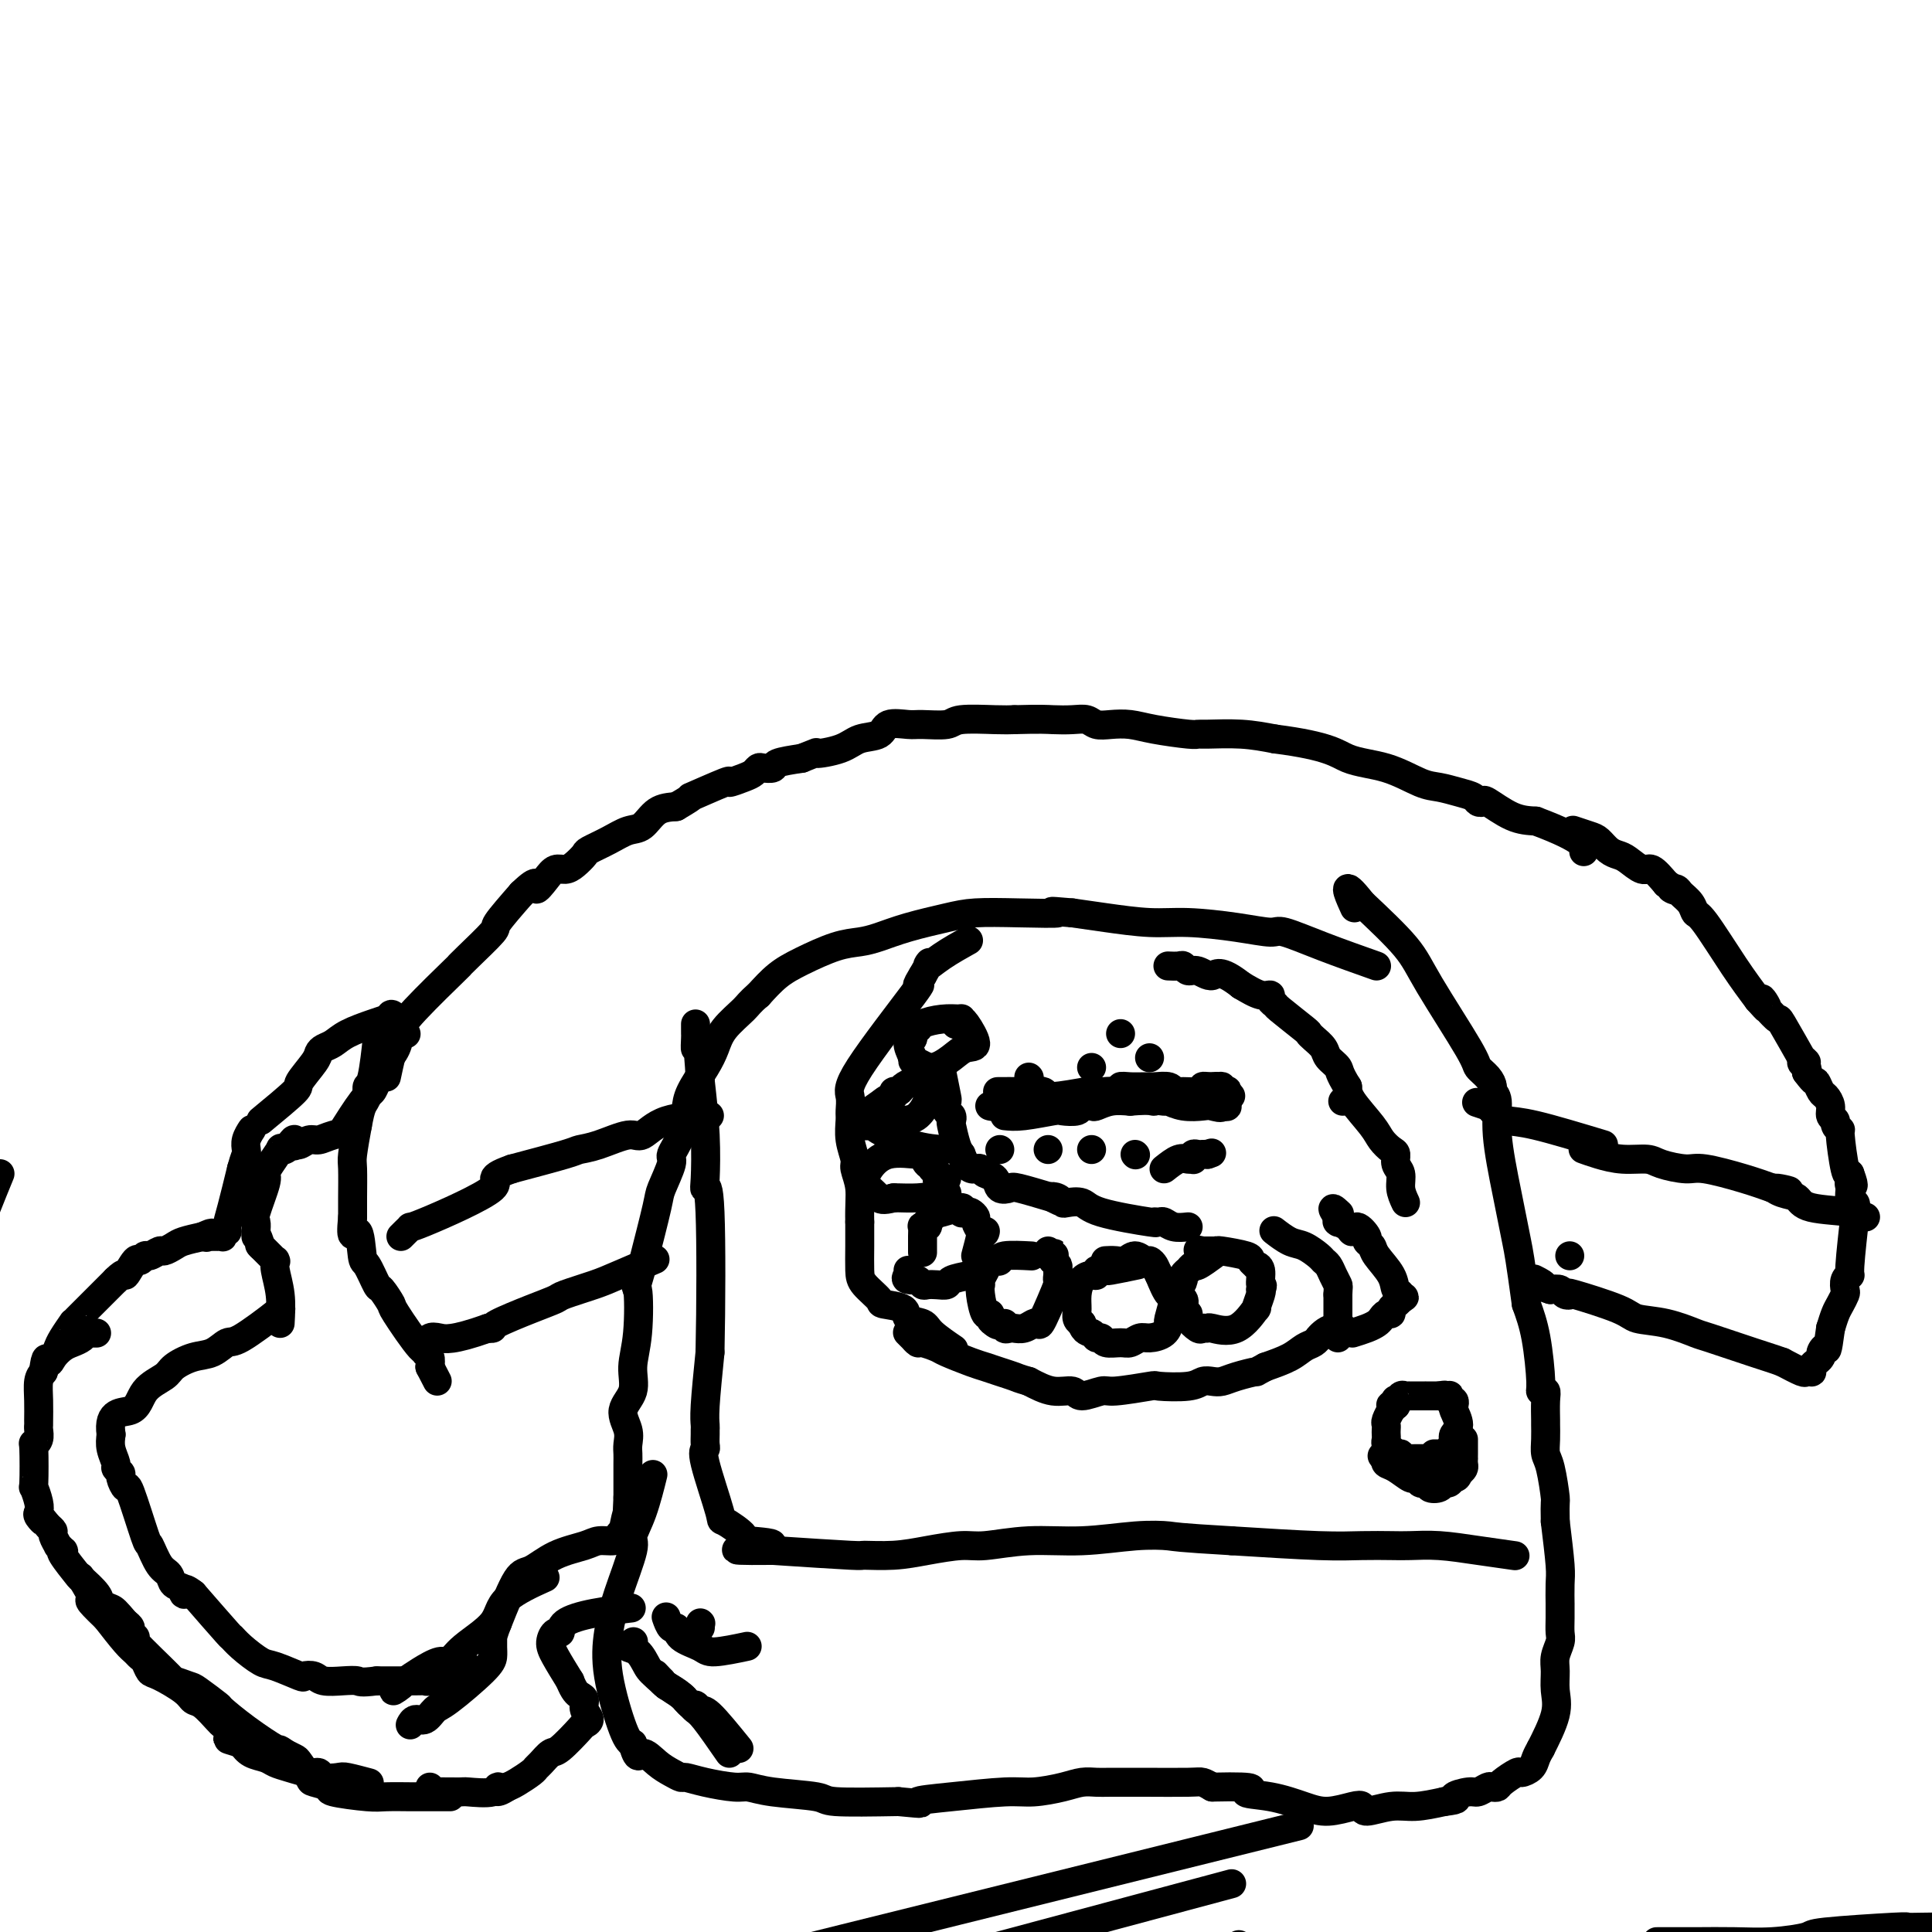 <svg viewBox='0 0 400 400' version='1.1' xmlns='http://www.w3.org/2000/svg' xmlns:xlink='http://www.w3.org/1999/xlink'><g fill='none' stroke='#000000' stroke-width='6' stroke-linecap='round' stroke-linejoin='round'><path d='M135,261c-0.184,0.079 -0.368,0.157 0,0c0.368,-0.157 1.289,-0.551 0,0c-1.289,0.551 -4.788,2.047 -7,3c-2.212,0.953 -3.136,1.362 -5,2c-1.864,0.638 -4.667,1.506 -6,2c-1.333,0.494 -1.197,0.616 -2,1c-0.803,0.384 -2.545,1.031 -5,2c-2.455,0.969 -5.622,2.261 -7,3c-1.378,0.739 -0.965,0.925 -1,1c-0.035,0.075 -0.517,0.037 -1,0'/><path d='M101,275c-7.415,2.635 -8.954,2.223 -10,2c-1.046,-0.223 -1.601,-0.256 -2,0c-0.399,0.256 -0.643,0.801 -1,1c-0.357,0.199 -0.827,0.054 -1,0c-0.173,-0.054 -0.049,-0.015 0,0c0.049,0.015 0.025,0.008 0,0'/><path d='M80,223c0.628,-2.938 1.257,-5.876 2,-8c0.743,-2.124 1.601,-3.435 4,-6c2.399,-2.565 6.338,-6.385 8,-8c1.662,-1.615 1.048,-1.024 1,-1c-0.048,0.024 0.472,-0.519 2,-2c1.528,-1.481 4.065,-3.899 5,-5c0.935,-1.101 0.267,-0.886 1,-2c0.733,-1.114 2.866,-3.557 5,-6'/><path d='M108,185c3.987,-3.851 2.955,-1.479 3,-1c0.045,0.479 1.168,-0.936 2,-2c0.832,-1.064 1.372,-1.776 2,-2c0.628,-0.224 1.343,0.039 2,0c0.657,-0.039 1.257,-0.382 2,-1c0.743,-0.618 1.630,-1.511 2,-2c0.370,-0.489 0.223,-0.572 1,-1c0.777,-0.428 2.479,-1.200 4,-2c1.521,-0.800 2.861,-1.627 4,-2c1.139,-0.373 2.076,-0.293 3,-1c0.924,-0.707 1.835,-2.202 3,-3c1.165,-0.798 2.582,-0.899 4,-1'/><path d='M140,167c5.210,-3.052 2.236,-1.682 3,-2c0.764,-0.318 5.266,-2.324 7,-3c1.734,-0.676 0.701,-0.024 1,0c0.299,0.024 1.930,-0.581 3,-1c1.070,-0.419 1.579,-0.651 2,-1c0.421,-0.349 0.754,-0.814 1,-1c0.246,-0.186 0.406,-0.091 1,0c0.594,0.091 1.621,0.178 2,0c0.379,-0.178 0.108,-0.622 1,-1c0.892,-0.378 2.946,-0.689 5,-1'/><path d='M166,157c4.447,-1.743 2.565,-1.102 3,-1c0.435,0.102 3.188,-0.337 5,-1c1.812,-0.663 2.685,-1.551 4,-2c1.315,-0.449 3.074,-0.459 4,-1c0.926,-0.541 1.020,-1.613 2,-2c0.980,-0.387 2.846,-0.090 4,0c1.154,0.090 1.597,-0.028 3,0c1.403,0.028 3.768,0.204 5,0c1.232,-0.204 1.332,-0.786 3,-1c1.668,-0.214 4.905,-0.061 7,0c2.095,0.061 3.047,0.031 4,0'/><path d='M210,149c5.634,-0.159 6.719,-0.056 8,0c1.281,0.056 2.758,0.067 4,0c1.242,-0.067 2.250,-0.211 3,0c0.750,0.211 1.241,0.778 2,1c0.759,0.222 1.786,0.098 3,0c1.214,-0.098 2.614,-0.170 4,0c1.386,0.170 2.756,0.581 5,1c2.244,0.419 5.361,0.847 7,1c1.639,0.153 1.800,0.031 2,0c0.200,-0.031 0.438,0.030 2,0c1.562,-0.030 4.446,-0.151 7,0c2.554,0.151 4.777,0.576 7,1'/><path d='M264,153c11.366,1.449 12.781,3.071 15,4c2.219,0.929 5.242,1.166 8,2c2.758,0.834 5.249,2.266 7,3c1.751,0.734 2.760,0.772 4,1c1.240,0.228 2.710,0.647 4,1c1.290,0.353 2.399,0.641 3,1c0.601,0.359 0.694,0.790 1,1c0.306,0.210 0.824,0.201 1,0c0.176,-0.201 0.009,-0.593 1,0c0.991,0.593 3.140,2.169 5,3c1.860,0.831 3.430,0.915 5,1'/><path d='M318,170c10.622,3.978 10.178,5.422 10,6c-0.178,0.578 -0.089,0.289 0,0'/><path d='M332,237c-5.301,-1.599 -10.601,-3.198 -14,-4c-3.399,-0.802 -4.896,-0.807 -6,-1c-1.104,-0.193 -1.815,-0.574 -2,-1c-0.185,-0.426 0.157,-0.898 0,-1c-0.157,-0.102 -0.811,0.165 -1,0c-0.189,-0.165 0.089,-0.761 0,-1c-0.089,-0.239 -0.544,-0.119 -1,0'/><path d='M308,229c-4.000,-1.333 -2.000,-0.667 0,0'/><path d='M146,231c0.768,-0.018 1.536,-0.037 0,0c-1.536,0.037 -5.375,0.129 -8,1c-2.625,0.871 -4.037,2.522 -5,3c-0.963,0.478 -1.476,-0.217 -3,0c-1.524,0.217 -4.058,1.347 -6,2c-1.942,0.653 -3.292,0.830 -4,1c-0.708,0.170 -0.774,0.334 -3,1c-2.226,0.666 -6.613,1.833 -11,3'/><path d='M106,242c-6.290,2.196 -2.015,2.186 -4,4c-1.985,1.814 -10.231,5.453 -14,7c-3.769,1.547 -3.062,1.002 -3,1c0.062,-0.002 -0.522,0.538 -1,1c-0.478,0.462 -0.851,0.846 -1,1c-0.149,0.154 -0.075,0.077 0,0'/><path d='M325,260c0.000,0.000 0.000,0.000 0,0c0.000,0.000 0.000,0.000 0,0'/><path d='M285,200c-3.796,-1.345 -7.591,-2.690 -11,-4c-3.409,-1.310 -6.431,-2.585 -8,-3c-1.569,-0.415 -1.685,0.029 -3,0c-1.315,-0.029 -3.830,-0.533 -7,-1c-3.170,-0.467 -6.994,-0.898 -10,-1c-3.006,-0.102 -5.194,0.127 -8,0c-2.806,-0.127 -6.230,-0.608 -9,-1c-2.770,-0.392 -4.885,-0.696 -7,-1'/><path d='M222,189c-7.129,-0.621 -2.951,-0.175 -3,0c-0.049,0.175 -4.326,0.078 -8,0c-3.674,-0.078 -6.743,-0.137 -9,0c-2.257,0.137 -3.700,0.469 -6,1c-2.300,0.531 -5.458,1.262 -8,2c-2.542,0.738 -4.469,1.484 -6,2c-1.531,0.516 -2.667,0.801 -4,1c-1.333,0.199 -2.862,0.311 -5,1c-2.138,0.689 -4.883,1.955 -7,3c-2.117,1.045 -3.605,1.870 -5,3c-1.395,1.130 -2.698,2.565 -4,4'/><path d='M157,206c-1.856,1.572 -1.996,2.003 -3,3c-1.004,0.997 -2.871,2.562 -4,4c-1.129,1.438 -1.520,2.750 -2,4c-0.480,1.250 -1.051,2.436 -2,4c-0.949,1.564 -2.277,3.504 -3,5c-0.723,1.496 -0.842,2.548 -1,4c-0.158,1.452 -0.355,3.306 -1,5c-0.645,1.694 -1.736,3.230 -2,4c-0.264,0.770 0.300,0.773 0,2c-0.300,1.227 -1.466,3.676 -2,5c-0.534,1.324 -0.438,1.521 -1,4c-0.562,2.479 -1.781,7.239 -3,12'/><path d='M133,262c-1.792,6.251 -1.273,3.879 -1,5c0.273,1.121 0.301,5.735 0,9c-0.301,3.265 -0.932,5.182 -1,7c-0.068,1.818 0.427,3.537 0,5c-0.427,1.463 -1.775,2.671 -2,4c-0.225,1.329 0.672,2.781 1,4c0.328,1.219 0.088,2.205 0,3c-0.088,0.795 -0.024,1.399 0,2c0.024,0.601 0.006,1.200 0,2c-0.006,0.800 -0.002,1.800 0,3c0.002,1.200 0.001,2.600 0,4'/><path d='M130,310c-0.399,7.859 0.102,3.507 0,3c-0.102,-0.507 -0.807,2.830 -1,4c-0.193,1.170 0.128,0.172 0,0c-0.128,-0.172 -0.704,0.480 -1,1c-0.296,0.520 -0.313,0.907 -1,1c-0.687,0.093 -2.045,-0.108 -3,0c-0.955,0.108 -1.507,0.523 -3,1c-1.493,0.477 -3.926,1.014 -6,2c-2.074,0.986 -3.789,2.419 -5,3c-1.211,0.581 -1.917,0.309 -3,2c-1.083,1.691 -2.541,5.346 -4,9'/><path d='M103,336c-0.846,2.097 -0.960,2.841 -1,3c-0.040,0.159 -0.006,-0.266 0,0c0.006,0.266 -0.015,1.222 0,2c0.015,0.778 0.065,1.379 0,2c-0.065,0.621 -0.244,1.262 -2,3c-1.756,1.738 -5.087,4.575 -7,6c-1.913,1.425 -2.408,1.440 -3,2c-0.592,0.560 -1.282,1.666 -2,2c-0.718,0.334 -1.462,-0.102 -2,0c-0.538,0.102 -0.868,0.744 -1,1c-0.132,0.256 -0.066,0.128 0,0'/><path d='M130,333c0.617,-0.070 1.235,-0.139 0,0c-1.235,0.139 -4.321,0.488 -7,1c-2.679,0.512 -4.951,1.188 -6,2c-1.049,0.812 -0.875,1.759 -1,2c-0.125,0.241 -0.549,-0.224 -1,0c-0.451,0.224 -0.929,1.137 -1,2c-0.071,0.863 0.265,1.675 1,3c0.735,1.325 1.867,3.162 3,5'/><path d='M118,348c0.851,2.191 1.478,2.668 2,3c0.522,0.332 0.938,0.520 1,1c0.062,0.480 -0.232,1.254 0,2c0.232,0.746 0.988,1.466 1,2c0.012,0.534 -0.721,0.882 -1,1c-0.279,0.118 -0.102,0.007 -1,1c-0.898,0.993 -2.869,3.091 -4,4c-1.131,0.909 -1.423,0.628 -2,1c-0.577,0.372 -1.439,1.395 -2,2c-0.561,0.605 -0.820,0.791 -1,1c-0.180,0.209 -0.279,0.441 -1,1c-0.721,0.559 -2.063,1.445 -3,2c-0.937,0.555 -1.468,0.777 -2,1'/><path d='M105,370c-2.946,1.950 -2.310,0.326 -2,0c0.310,-0.326 0.293,0.646 -1,1c-1.293,0.354 -3.863,0.091 -5,0c-1.137,-0.091 -0.841,-0.011 -2,0c-1.159,0.011 -3.775,-0.049 -5,0c-1.225,0.049 -1.061,0.205 -1,0c0.061,-0.205 0.017,-0.773 0,-1c-0.017,-0.227 -0.009,-0.114 0,0'/><path d='M112,327c0.745,-0.335 1.489,-0.670 0,0c-1.489,0.670 -5.212,2.346 -7,4c-1.788,1.654 -1.640,3.286 -3,5c-1.360,1.714 -4.226,3.509 -6,5c-1.774,1.491 -2.455,2.678 -3,3c-0.545,0.322 -0.954,-0.221 -2,0c-1.046,0.221 -2.727,1.206 -4,2c-1.273,0.794 -2.136,1.397 -3,2'/><path d='M84,348c-4.514,3.475 -1.798,1.663 -1,1c0.798,-0.663 -0.322,-0.178 -1,0c-0.678,0.178 -0.913,0.048 -1,0c-0.087,-0.048 -0.025,-0.014 0,0c0.025,0.014 0.012,0.007 0,0'/><path d='M135,306c0.160,-0.649 0.321,-1.299 0,0c-0.321,1.299 -1.122,4.546 -2,7c-0.878,2.454 -1.831,4.113 -2,5c-0.169,0.887 0.448,1.001 0,3c-0.448,1.999 -1.960,5.884 -3,9c-1.040,3.116 -1.609,5.464 -2,8c-0.391,2.536 -0.605,5.260 0,9c0.605,3.740 2.030,8.497 3,11c0.970,2.503 1.485,2.751 2,3'/><path d='M131,361c1.085,3.918 1.297,2.212 2,2c0.703,-0.212 1.897,1.070 3,2c1.103,0.930 2.116,1.507 3,2c0.884,0.493 1.639,0.902 2,1c0.361,0.098 0.327,-0.114 1,0c0.673,0.114 2.051,0.555 4,1c1.949,0.445 4.467,0.893 6,1c1.533,0.107 2.079,-0.129 3,0c0.921,0.129 2.216,0.622 5,1c2.784,0.378 7.057,0.640 9,1c1.943,0.360 1.555,0.817 4,1c2.445,0.183 7.722,0.091 13,0'/><path d='M186,373c6.828,0.662 3.898,0.318 4,0c0.102,-0.318 3.237,-0.611 7,-1c3.763,-0.389 8.152,-0.875 11,-1c2.848,-0.125 4.153,0.110 6,0c1.847,-0.110 4.236,-0.565 6,-1c1.764,-0.435 2.903,-0.848 4,-1c1.097,-0.152 2.153,-0.041 3,0c0.847,0.041 1.487,0.014 3,0c1.513,-0.014 3.900,-0.014 7,0c3.100,0.014 6.911,0.042 9,0c2.089,-0.042 2.454,-0.155 3,0c0.546,0.155 1.273,0.577 2,1'/><path d='M251,370c11.435,-0.271 7.522,0.551 7,1c-0.522,0.449 2.347,0.525 5,1c2.653,0.475 5.089,1.347 7,2c1.911,0.653 3.298,1.085 5,1c1.702,-0.085 3.720,-0.687 5,-1c1.280,-0.313 1.821,-0.335 2,0c0.179,0.335 -0.004,1.028 1,1c1.004,-0.028 3.193,-0.777 5,-1c1.807,-0.223 3.230,0.079 5,0c1.770,-0.079 3.885,-0.540 6,-1'/><path d='M299,373c4.008,-0.471 2.029,-0.648 2,-1c-0.029,-0.352 1.891,-0.878 3,-1c1.109,-0.122 1.408,0.162 2,0c0.592,-0.162 1.476,-0.769 2,-1c0.524,-0.231 0.689,-0.086 1,0c0.311,0.086 0.770,0.112 1,0c0.230,-0.112 0.233,-0.362 1,-1c0.767,-0.638 2.300,-1.666 3,-2c0.700,-0.334 0.569,0.024 1,0c0.431,-0.024 1.424,-0.429 2,-1c0.576,-0.571 0.736,-1.306 1,-2c0.264,-0.694 0.632,-1.347 1,-2'/><path d='M319,362c0.990,-1.956 2.465,-4.846 3,-7c0.535,-2.154 0.129,-3.574 0,-5c-0.129,-1.426 0.018,-2.859 0,-4c-0.018,-1.141 -0.201,-1.988 0,-3c0.201,-1.012 0.786,-2.187 1,-3c0.214,-0.813 0.057,-1.264 0,-2c-0.057,-0.736 -0.015,-1.757 0,-3c0.015,-1.243 0.001,-2.709 0,-3c-0.001,-0.291 0.010,0.592 0,0c-0.010,-0.592 -0.041,-2.659 0,-4c0.041,-1.341 0.155,-1.954 0,-4c-0.155,-2.046 -0.577,-5.523 -1,-9'/><path d='M322,315c-0.110,-4.675 0.114,-3.863 0,-5c-0.114,-1.137 -0.566,-4.224 -1,-6c-0.434,-1.776 -0.849,-2.240 -1,-3c-0.151,-0.760 -0.040,-1.815 0,-3c0.040,-1.185 0.007,-2.500 0,-3c-0.007,-0.500 0.013,-0.187 0,-1c-0.013,-0.813 -0.058,-2.754 0,-4c0.058,-1.246 0.220,-1.798 0,-2c-0.220,-0.202 -0.822,-0.054 -1,0c-0.178,0.054 0.067,0.015 0,-2c-0.067,-2.015 -0.448,-6.004 -1,-9c-0.552,-2.996 -1.276,-4.998 -2,-7'/><path d='M316,270c-1.294,-9.466 -1.527,-10.631 -2,-13c-0.473,-2.369 -1.184,-5.944 -2,-10c-0.816,-4.056 -1.737,-8.595 -2,-12c-0.263,-3.405 0.132,-5.675 0,-7c-0.132,-1.325 -0.792,-1.703 -1,-2c-0.208,-0.297 0.037,-0.511 0,-1c-0.037,-0.489 -0.354,-1.253 -1,-2c-0.646,-0.747 -1.621,-1.476 -2,-2c-0.379,-0.524 -0.164,-0.841 -2,-4c-1.836,-3.159 -5.725,-9.158 -8,-13c-2.275,-3.842 -2.936,-5.526 -5,-8c-2.064,-2.474 -5.532,-5.737 -9,-9'/><path d='M282,187c-4.644,-5.911 -2.756,-1.689 -2,0c0.756,1.689 0.378,0.844 0,0'/><path d='M313,322c0.593,0.083 1.185,0.166 0,0c-1.185,-0.166 -4.149,-0.581 -7,-1c-2.851,-0.419 -5.589,-0.844 -8,-1c-2.411,-0.156 -4.494,-0.045 -6,0c-1.506,0.045 -2.435,0.022 -4,0c-1.565,-0.022 -3.768,-0.044 -6,0c-2.232,0.044 -4.495,0.156 -9,0c-4.505,-0.156 -11.253,-0.578 -18,-1'/><path d='M255,319c-11.633,-0.673 -11.714,-0.856 -13,-1c-1.286,-0.144 -3.776,-0.250 -7,0c-3.224,0.250 -7.182,0.854 -11,1c-3.818,0.146 -7.495,-0.167 -11,0c-3.505,0.167 -6.839,0.815 -9,1c-2.161,0.185 -3.149,-0.093 -5,0c-1.851,0.093 -4.565,0.558 -7,1c-2.435,0.442 -4.591,0.861 -7,1c-2.409,0.139 -5.072,-0.001 -6,0c-0.928,0.001 -0.122,0.143 -3,0c-2.878,-0.143 -9.439,-0.572 -16,-1'/><path d='M160,321c-14.679,0.141 -3.878,-0.507 -1,-1c2.878,-0.493 -2.168,-0.832 -4,-1c-1.832,-0.168 -0.449,-0.164 -1,-1c-0.551,-0.836 -3.038,-2.513 -4,-3c-0.962,-0.487 -0.401,0.217 -1,-2c-0.599,-2.217 -2.357,-7.354 -3,-10c-0.643,-2.646 -0.172,-2.802 0,-3c0.172,-0.198 0.045,-0.438 0,-1c-0.045,-0.562 -0.009,-1.446 0,-2c0.009,-0.554 -0.008,-0.777 0,-1c0.008,-0.223 0.041,-0.445 0,-1c-0.041,-0.555 -0.154,-1.444 0,-4c0.154,-2.556 0.577,-6.778 1,-11'/><path d='M147,280c0.215,-9.826 0.251,-22.893 0,-29c-0.251,-6.107 -0.789,-5.256 -1,-5c-0.211,0.256 -0.095,-0.085 0,-2c0.095,-1.915 0.170,-5.404 0,-9c-0.170,-3.596 -0.585,-7.298 -1,-11'/><path d='M145,224c-0.536,-10.140 -0.876,-7.491 -1,-7c-0.124,0.491 -0.033,-1.175 0,-2c0.033,-0.825 0.009,-0.809 0,-1c-0.009,-0.191 -0.002,-0.590 0,-1c0.002,-0.410 0.001,-0.831 0,-1c-0.001,-0.169 -0.000,-0.084 0,0'/><path d='M154,341c0.619,-0.132 1.238,-0.264 0,0c-1.238,0.264 -4.335,0.924 -6,1c-1.665,0.076 -1.900,-0.432 -3,-1c-1.100,-0.568 -3.065,-1.196 -4,-2c-0.935,-0.804 -0.838,-1.782 -1,-2c-0.162,-0.218 -0.582,0.326 -1,0c-0.418,-0.326 -0.834,-1.522 -1,-2c-0.166,-0.478 -0.083,-0.239 0,0'/><path d='M151,363c-1.910,-2.755 -3.819,-5.511 -5,-7c-1.181,-1.489 -1.633,-1.712 -2,-2c-0.367,-0.288 -0.648,-0.641 -1,-1c-0.352,-0.359 -0.775,-0.725 -1,-1c-0.225,-0.275 -0.253,-0.459 -1,-1c-0.747,-0.541 -2.213,-1.440 -3,-2c-0.787,-0.560 -0.893,-0.780 -1,-1'/><path d='M137,348c-2.333,-2.500 -1.167,-1.250 0,0'/><path d='M145,337c0.000,0.000 0.000,0.000 0,0c0.000,0.000 0.000,0.000 0,0c0.000,0.000 0.000,0.000 0,0'/><path d='M153,362c-2.335,-2.879 -4.669,-5.758 -6,-7c-1.331,-1.242 -1.658,-0.847 -2,-1c-0.342,-0.153 -0.700,-0.856 -1,-1c-0.300,-0.144 -0.542,0.269 -1,0c-0.458,-0.269 -1.131,-1.220 -2,-2c-0.869,-0.780 -1.935,-1.390 -3,-2'/><path d='M138,349c-3.142,-2.747 -3.497,-3.115 -4,-4c-0.503,-0.885 -1.156,-2.289 -2,-3c-0.844,-0.711 -1.881,-0.730 -2,-1c-0.119,-0.270 0.680,-0.791 1,-1c0.320,-0.209 0.160,-0.104 0,0'/><path d='M145,336c0.000,0.000 0.100,0.100 0.1,0.1'/><path d='M255,390c-47.280,12.680 -94.560,25.360 -112,30c-17.440,4.640 -5.040,1.240 -1,0c4.040,-1.240 -0.279,-0.321 -2,0c-1.721,0.321 -0.843,0.045 -1,0c-0.157,-0.045 -1.350,0.142 -2,0c-0.650,-0.142 -0.757,-0.612 -3,-1c-2.243,-0.388 -6.621,-0.694 -11,-1'/><path d='M123,418c-4.396,-0.471 -5.385,-0.647 -6,-1c-0.615,-0.353 -0.855,-0.882 -2,-1c-1.145,-0.118 -3.193,0.175 -2,0c1.193,-0.175 5.629,-0.816 -1,1c-6.629,1.816 -24.323,6.090 0,0c24.323,-6.090 90.661,-22.545 157,-39'/><path d='M299,302c-0.417,0.001 -0.834,0.001 -2,0c-1.166,-0.001 -3.082,-0.005 -4,0c-0.918,0.005 -0.837,0.018 -1,0c-0.163,-0.018 -0.569,-0.067 -1,0c-0.431,0.067 -0.885,0.249 -1,0c-0.115,-0.249 0.110,-0.928 0,-1c-0.110,-0.072 -0.555,0.464 -1,1'/><path d='M289,302c-1.790,-0.179 -1.264,-0.625 -1,-1c0.264,-0.375 0.267,-0.678 0,-1c-0.267,-0.322 -0.803,-0.664 -1,-1c-0.197,-0.336 -0.054,-0.666 0,-1c0.054,-0.334 0.018,-0.672 0,-1c-0.018,-0.328 -0.019,-0.647 0,-1c0.019,-0.353 0.058,-0.739 0,-1c-0.058,-0.261 -0.212,-0.396 0,-1c0.212,-0.604 0.792,-1.679 1,-2c0.208,-0.321 0.046,0.110 0,0c-0.046,-0.110 0.026,-0.760 0,-1c-0.026,-0.240 -0.150,-0.068 0,0c0.150,0.068 0.575,0.034 1,0'/><path d='M289,291c-0.050,-1.868 -0.174,-1.036 0,-1c0.174,0.036 0.647,-0.722 1,-1c0.353,-0.278 0.587,-0.074 1,0c0.413,0.074 1.004,0.020 1,0c-0.004,-0.020 -0.605,-0.005 0,0c0.605,0.005 2.415,0.001 3,0c0.585,-0.001 -0.054,-0.000 0,0c0.054,0.000 0.802,0.000 1,0c0.198,-0.000 -0.153,-0.000 0,0c0.153,0.000 0.810,0.000 1,0c0.190,-0.000 -0.089,-0.000 0,0c0.089,0.000 0.544,0.000 1,0'/><path d='M298,289c1.635,-0.308 1.222,-0.079 1,0c-0.222,0.079 -0.252,0.006 0,0c0.252,-0.006 0.786,0.054 1,0c0.214,-0.054 0.109,-0.224 0,0c-0.109,0.224 -0.220,0.840 0,1c0.220,0.160 0.773,-0.136 1,0c0.227,0.136 0.127,0.706 0,1c-0.127,0.294 -0.283,0.314 0,1c0.283,0.686 1.004,2.040 1,3c-0.004,0.960 -0.733,1.528 -1,2c-0.267,0.472 -0.072,0.848 0,1c0.072,0.152 0.019,0.079 0,0c-0.019,-0.079 -0.006,-0.166 0,0c0.006,0.166 0.003,0.583 0,1'/><path d='M301,299c0.043,1.348 0.151,0.218 0,0c-0.151,-0.218 -0.563,0.478 -1,1c-0.437,0.522 -0.901,0.872 -1,1c-0.099,0.128 0.166,0.034 0,0c-0.166,-0.034 -0.762,-0.009 -1,0c-0.238,0.009 -0.116,0.002 0,0c0.116,-0.002 0.227,-0.001 0,0c-0.227,0.001 -0.792,0.000 -1,0c-0.208,-0.000 -0.059,-0.000 0,0c0.059,0.000 0.030,0.000 0,0'/><path d='M303,298c0.000,1.148 0.001,2.297 0,3c-0.001,0.703 -0.003,0.962 0,1c0.003,0.038 0.011,-0.144 0,0c-0.011,0.144 -0.041,0.616 0,1c0.041,0.384 0.155,0.681 0,1c-0.155,0.319 -0.577,0.659 -1,1'/><path d='M302,305c-0.335,1.245 -0.672,0.856 -1,1c-0.328,0.144 -0.647,0.819 -1,1c-0.353,0.181 -0.739,-0.134 -1,0c-0.261,0.134 -0.399,0.717 -1,1c-0.601,0.283 -1.667,0.268 -2,0c-0.333,-0.268 0.067,-0.788 0,-1c-0.067,-0.212 -0.602,-0.116 -1,0c-0.398,0.116 -0.660,0.252 -1,0c-0.340,-0.252 -0.757,-0.894 -1,-1c-0.243,-0.106 -0.313,0.322 -1,0c-0.687,-0.322 -1.993,-1.394 -3,-2c-1.007,-0.606 -1.716,-0.744 -2,-1c-0.284,-0.256 -0.142,-0.628 0,-1'/><path d='M287,302c-1.500,-1.000 -0.750,-0.500 0,0'/><path d='M278,275c0.174,0.022 0.349,0.043 0,0c-0.349,-0.043 -1.220,-0.152 -2,0c-0.780,0.152 -1.468,0.565 -2,1c-0.532,0.435 -0.906,0.893 -1,1c-0.094,0.107 0.094,-0.137 0,0c-0.094,0.137 -0.468,0.655 -1,1c-0.532,0.345 -1.220,0.516 -2,1c-0.780,0.484 -1.651,1.281 -3,2c-1.349,0.719 -3.174,1.359 -5,2'/><path d='M262,283c-2.727,1.419 -1.546,0.968 -2,1c-0.454,0.032 -2.544,0.548 -4,1c-1.456,0.452 -2.279,0.839 -3,1c-0.721,0.161 -1.339,0.095 -2,0c-0.661,-0.095 -1.364,-0.217 -2,0c-0.636,0.217 -1.204,0.775 -3,1c-1.796,0.225 -4.821,0.118 -6,0c-1.179,-0.118 -0.513,-0.246 -2,0c-1.487,0.246 -5.128,0.866 -7,1c-1.872,0.134 -1.977,-0.218 -3,0c-1.023,0.218 -2.965,1.007 -4,1c-1.035,-0.007 -1.163,-0.810 -2,-1c-0.837,-0.190 -2.382,0.231 -4,0c-1.618,-0.231 -3.309,-1.116 -5,-2'/><path d='M213,286c-2.240,-0.644 -2.341,-0.754 -3,-1c-0.659,-0.246 -1.876,-0.629 -3,-1c-1.124,-0.371 -2.154,-0.730 -3,-1c-0.846,-0.270 -1.508,-0.449 -3,-1c-1.492,-0.551 -3.815,-1.472 -5,-2c-1.185,-0.528 -1.231,-0.662 -2,-1c-0.769,-0.338 -2.262,-0.879 -3,-1c-0.738,-0.121 -0.720,0.177 -1,0c-0.280,-0.177 -0.859,-0.831 -1,-1c-0.141,-0.169 0.154,0.147 0,0c-0.154,-0.147 -0.758,-0.756 -1,-1c-0.242,-0.244 -0.121,-0.122 0,0'/><path d='M277,277c0.000,-1.074 0.000,-2.148 0,-3c0.000,-0.852 0.000,-1.481 0,-2c0.000,-0.519 0.000,-0.927 0,-1c0.000,-0.073 0.000,0.188 0,0c0.000,-0.188 0.000,-0.823 0,-1c0.000,-0.177 0.000,0.106 0,0c0.000,-0.106 0.000,-0.602 0,-1c0.000,-0.398 0.000,-0.699 0,-1'/><path d='M277,268c0.048,-1.753 0.169,-1.634 0,-2c-0.169,-0.366 -0.629,-1.215 -1,-2c-0.371,-0.785 -0.654,-1.504 -1,-2c-0.346,-0.496 -0.755,-0.767 -1,-1c-0.245,-0.233 -0.325,-0.427 -1,-1c-0.675,-0.573 -1.946,-1.527 -3,-2c-1.054,-0.473 -1.891,-0.467 -3,-1c-1.109,-0.533 -2.491,-1.605 -3,-2c-0.509,-0.395 -0.145,-0.113 0,0c0.145,0.113 0.073,0.056 0,0'/><path d='M280,276c1.066,-0.331 2.132,-0.662 3,-1c0.868,-0.338 1.538,-0.682 2,-1c0.462,-0.318 0.715,-0.610 1,-1c0.285,-0.390 0.601,-0.878 1,-1c0.399,-0.122 0.880,0.122 1,0c0.120,-0.122 -0.122,-0.610 0,-1c0.122,-0.390 0.606,-0.683 1,-1c0.394,-0.317 0.697,-0.659 1,-1'/><path d='M290,269c1.532,-1.030 0.361,-0.103 0,0c-0.361,0.103 0.086,-0.616 0,-1c-0.086,-0.384 -0.707,-0.432 -1,-1c-0.293,-0.568 -0.259,-1.656 -1,-3c-0.741,-1.344 -2.258,-2.943 -3,-4c-0.742,-1.057 -0.710,-1.571 -1,-2c-0.290,-0.429 -0.903,-0.773 -1,-1c-0.097,-0.227 0.320,-0.338 0,-1c-0.320,-0.662 -1.378,-1.876 -2,-2c-0.622,-0.124 -0.808,0.843 -1,1c-0.192,0.157 -0.391,-0.497 -1,-1c-0.609,-0.503 -1.627,-0.857 -2,-1c-0.373,-0.143 -0.100,-0.077 0,0c0.100,0.077 0.029,0.165 0,0c-0.029,-0.165 -0.014,-0.582 0,-1'/><path d='M277,252c-2.022,-2.867 -0.578,-1.533 0,-1c0.578,0.533 0.289,0.267 0,0'/><path d='M251,260c0.318,-0.235 0.636,-0.470 0,0c-0.636,0.470 -2.227,1.646 -3,2c-0.773,0.354 -0.728,-0.113 -1,0c-0.272,0.113 -0.860,0.807 -1,1c-0.140,0.193 0.169,-0.113 0,0c-0.169,0.113 -0.815,0.646 -1,1c-0.185,0.354 0.090,0.530 0,1c-0.090,0.470 -0.545,1.235 -1,2'/><path d='M244,267c-0.838,1.429 0.567,1.501 1,2c0.433,0.499 -0.106,1.426 0,2c0.106,0.574 0.855,0.795 1,1c0.145,0.205 -0.315,0.394 0,1c0.315,0.606 1.406,1.631 2,2c0.594,0.369 0.693,0.083 1,0c0.307,-0.083 0.824,0.037 1,0c0.176,-0.037 0.012,-0.230 1,0c0.988,0.230 3.126,0.885 5,0c1.874,-0.885 3.482,-3.309 4,-4c0.518,-0.691 -0.053,0.353 0,0c0.053,-0.353 0.729,-2.101 1,-3c0.271,-0.899 0.135,-0.950 0,-1'/><path d='M261,267c0.756,-1.299 0.146,-0.547 0,-1c-0.146,-0.453 0.172,-2.110 0,-3c-0.172,-0.890 -0.834,-1.013 -1,-1c-0.166,0.013 0.166,0.161 0,0c-0.166,-0.161 -0.828,-0.632 -1,-1c-0.172,-0.368 0.147,-0.635 -1,-1c-1.147,-0.365 -3.761,-0.830 -5,-1c-1.239,-0.170 -1.102,-0.046 -1,0c0.102,0.046 0.168,0.012 0,0c-0.168,-0.012 -0.571,-0.003 -1,0c-0.429,0.003 -0.885,0.001 -1,0c-0.115,-0.001 0.110,-0.000 0,0c-0.110,0.000 -0.555,0.000 -1,0'/><path d='M249,259c-1.667,-0.333 -0.833,-0.167 0,0'/><path d='M235,262c0.542,-0.114 1.084,-0.228 0,0c-1.084,0.228 -3.792,0.797 -5,1c-1.208,0.203 -0.914,0.040 -1,0c-0.086,-0.040 -0.551,0.043 -1,0c-0.449,-0.043 -0.880,-0.213 -1,0c-0.120,0.213 0.073,0.809 0,1c-0.073,0.191 -0.413,-0.023 -1,0c-0.587,0.023 -1.423,0.282 -2,1c-0.577,0.718 -0.897,1.893 -1,3c-0.103,1.107 0.011,2.144 0,3c-0.011,0.856 -0.146,1.530 0,2c0.146,0.470 0.573,0.735 1,1'/><path d='M224,274c0.407,1.780 1.425,1.731 2,2c0.575,0.269 0.706,0.858 1,1c0.294,0.142 0.750,-0.162 1,0c0.250,0.162 0.292,0.790 1,1c0.708,0.210 2.081,0.002 3,0c0.919,-0.002 1.385,0.202 2,0c0.615,-0.202 1.379,-0.810 2,-1c0.621,-0.190 1.099,0.039 2,0c0.901,-0.039 2.225,-0.347 3,-1c0.775,-0.653 1.000,-1.650 1,-2c-0.000,-0.350 -0.227,-0.053 0,-1c0.227,-0.947 0.907,-3.140 1,-4c0.093,-0.860 -0.402,-0.389 -1,-1c-0.598,-0.611 -1.299,-2.306 -2,-4'/><path d='M240,264c-0.639,-1.160 -0.738,-1.561 -1,-2c-0.262,-0.439 -0.689,-0.916 -1,-1c-0.311,-0.084 -0.508,0.226 -1,0c-0.492,-0.226 -1.281,-0.989 -2,-1c-0.719,-0.011 -1.370,0.729 -2,1c-0.630,0.271 -1.241,0.073 -2,0c-0.759,-0.073 -1.666,-0.020 -2,0c-0.334,0.020 -0.095,0.006 0,0c0.095,-0.006 0.048,-0.003 0,0'/><path d='M213,260c0.542,0.029 1.085,0.059 0,0c-1.085,-0.059 -3.796,-0.206 -5,0c-1.204,0.206 -0.901,0.766 -1,1c-0.099,0.234 -0.601,0.144 -1,0c-0.399,-0.144 -0.695,-0.341 -1,0c-0.305,0.341 -0.618,1.219 -1,2c-0.382,0.781 -0.832,1.464 -1,2c-0.168,0.536 -0.055,0.924 0,1c0.055,0.076 0.053,-0.159 0,0c-0.053,0.159 -0.155,0.711 0,2c0.155,1.289 0.567,3.315 1,4c0.433,0.685 0.886,0.031 1,0c0.114,-0.031 -0.110,0.563 0,1c0.110,0.437 0.555,0.719 1,1'/><path d='M206,274c0.931,0.868 1.758,0.037 2,0c0.242,-0.037 -0.100,0.718 0,1c0.100,0.282 0.643,0.089 1,0c0.357,-0.089 0.527,-0.073 1,0c0.473,0.073 1.248,0.204 2,0c0.752,-0.204 1.480,-0.744 2,-1c0.520,-0.256 0.833,-0.229 1,0c0.167,0.229 0.188,0.661 1,-1c0.812,-1.661 2.414,-5.415 3,-7c0.586,-1.585 0.154,-1.002 0,-1c-0.154,0.002 -0.031,-0.577 0,-1c0.031,-0.423 -0.030,-0.691 0,-1c0.030,-0.309 0.151,-0.660 0,-1c-0.151,-0.340 -0.576,-0.670 -1,-1'/><path d='M218,261c0.525,-2.254 0.337,-1.388 0,-1c-0.337,0.388 -0.821,0.297 -1,0c-0.179,-0.297 -0.051,-0.799 0,-1c0.051,-0.201 0.026,-0.100 0,0'/><path d='M201,264c-1.624,0.310 -3.247,0.620 -4,1c-0.753,0.380 -0.635,0.830 -1,1c-0.365,0.170 -1.212,0.060 -2,0c-0.788,-0.060 -1.518,-0.068 -2,0c-0.482,0.068 -0.717,0.214 -1,0c-0.283,-0.214 -0.615,-0.788 -1,-1c-0.385,-0.212 -0.824,-0.060 -1,0c-0.176,0.060 -0.088,0.030 0,0'/><path d='M189,265c-2.083,-0.012 -1.292,-0.542 -1,-1c0.292,-0.458 0.083,-0.845 0,-1c-0.083,-0.155 -0.042,-0.077 0,0'/><path d='M202,260c0.422,-1.578 0.844,-3.156 1,-4c0.156,-0.844 0.044,-0.956 0,-1c-0.044,-0.044 -0.022,-0.022 0,0'/><path d='M96,345c0.437,-0.235 0.874,-0.469 0,0c-0.874,0.469 -3.058,1.642 -4,2c-0.942,0.358 -0.641,-0.100 -1,0c-0.359,0.100 -1.379,0.759 -2,1c-0.621,0.241 -0.843,0.065 -1,0c-0.157,-0.065 -0.248,-0.017 -1,0c-0.752,0.017 -2.164,0.005 -3,0c-0.836,-0.005 -1.096,-0.001 -2,0c-0.904,0.001 -2.452,0.001 -4,0'/><path d='M78,348c-3.567,0.468 -3.485,0.139 -4,0c-0.515,-0.139 -1.626,-0.088 -3,0c-1.374,0.088 -3.012,0.213 -4,0c-0.988,-0.213 -1.327,-0.762 -2,-1c-0.673,-0.238 -1.682,-0.164 -2,0c-0.318,0.164 0.054,0.418 -1,0c-1.054,-0.418 -3.535,-1.507 -5,-2c-1.465,-0.493 -1.915,-0.389 -3,-1c-1.085,-0.611 -2.806,-1.937 -4,-3c-1.194,-1.063 -1.860,-1.863 -2,-2c-0.140,-0.137 0.246,0.389 -1,-1c-1.246,-1.389 -4.123,-4.695 -7,-8'/><path d='M40,330c-2.649,-2.114 -2.270,-0.398 -2,0c0.270,0.398 0.433,-0.522 0,-1c-0.433,-0.478 -1.462,-0.515 -2,-1c-0.538,-0.485 -0.586,-1.417 -1,-2c-0.414,-0.583 -1.196,-0.816 -2,-2c-0.804,-1.184 -1.631,-3.319 -2,-4c-0.369,-0.681 -0.280,0.092 -1,-2c-0.720,-2.092 -2.250,-7.047 -3,-9c-0.750,-1.953 -0.722,-0.903 -1,-1c-0.278,-0.097 -0.863,-1.341 -1,-2c-0.137,-0.659 0.173,-0.732 0,-1c-0.173,-0.268 -0.830,-0.732 -1,-1c-0.170,-0.268 0.147,-0.341 0,-1c-0.147,-0.659 -0.756,-1.902 -1,-3c-0.244,-1.098 -0.122,-2.049 0,-3'/><path d='M23,297c-0.763,-5.109 2.329,-4.381 4,-5c1.671,-0.619 1.920,-2.584 3,-4c1.080,-1.416 2.989,-2.282 4,-3c1.011,-0.718 1.123,-1.288 2,-2c0.877,-0.712 2.519,-1.568 4,-2c1.481,-0.432 2.799,-0.442 4,-1c1.201,-0.558 2.283,-1.666 3,-2c0.717,-0.334 1.068,0.106 3,-1c1.932,-1.106 5.443,-3.759 7,-5c1.557,-1.241 1.159,-1.069 1,-1c-0.159,0.069 -0.080,0.034 0,0'/><path d='M93,372c-0.068,0.000 -0.137,0.000 0,0c0.137,-0.000 0.479,-0.000 0,0c-0.479,0.000 -1.779,0.001 -3,0c-1.221,-0.001 -2.364,-0.003 -3,0c-0.636,0.003 -0.766,0.012 -2,0c-1.234,-0.012 -3.571,-0.045 -5,0c-1.429,0.045 -1.950,0.169 -4,0c-2.050,-0.169 -5.628,-0.630 -7,-1c-1.372,-0.370 -0.538,-0.648 -1,-1c-0.462,-0.352 -2.221,-0.777 -3,-1c-0.779,-0.223 -0.580,-0.245 -1,-1c-0.420,-0.755 -1.459,-2.242 -2,-3c-0.541,-0.758 -0.583,-0.788 -1,-1c-0.417,-0.212 -1.208,-0.606 -2,-1'/><path d='M59,363c-1.717,-1.285 -1.010,-0.499 -2,-1c-0.990,-0.501 -3.677,-2.291 -6,-4c-2.323,-1.709 -4.281,-3.338 -5,-4c-0.719,-0.662 -0.200,-0.356 -1,-1c-0.800,-0.644 -2.921,-2.237 -4,-3c-1.079,-0.763 -1.118,-0.697 -2,-1c-0.882,-0.303 -2.608,-0.974 -3,-1c-0.392,-0.026 0.551,0.593 -1,-1c-1.551,-1.593 -5.595,-5.396 -7,-7c-1.405,-1.604 -0.170,-1.007 0,-1c0.170,0.007 -0.723,-0.575 -1,-1c-0.277,-0.425 0.064,-0.693 0,-1c-0.064,-0.307 -0.532,-0.654 -1,-1'/><path d='M26,336c-2.109,-2.495 -2.380,-2.731 -3,-3c-0.620,-0.269 -1.589,-0.569 -2,-1c-0.411,-0.431 -0.264,-0.991 -1,-2c-0.736,-1.009 -2.354,-2.465 -3,-3c-0.646,-0.535 -0.321,-0.148 -1,-1c-0.679,-0.852 -2.363,-2.945 -3,-4c-0.637,-1.055 -0.227,-1.074 0,-1c0.227,0.074 0.272,0.241 0,0c-0.272,-0.241 -0.860,-0.891 -1,-1c-0.140,-0.109 0.169,0.321 0,0c-0.169,-0.321 -0.815,-1.394 -1,-2c-0.185,-0.606 0.090,-0.745 0,-1c-0.090,-0.255 -0.545,-0.628 -1,-1'/><path d='M10,316c-2.642,-3.271 -1.248,-1.449 -1,-1c0.248,0.449 -0.652,-0.475 -1,-1c-0.348,-0.525 -0.146,-0.649 0,-1c0.146,-0.351 0.234,-0.927 0,-2c-0.234,-1.073 -0.791,-2.643 -1,-3c-0.209,-0.357 -0.070,0.500 0,-1c0.070,-1.500 0.071,-5.358 0,-7c-0.071,-1.642 -0.215,-1.068 0,-1c0.215,0.068 0.790,-0.372 1,-1c0.210,-0.628 0.056,-1.446 0,-2c-0.056,-0.554 -0.012,-0.845 0,-1c0.012,-0.155 -0.007,-0.176 0,-1c0.007,-0.824 0.040,-2.453 0,-4c-0.040,-1.547 -0.154,-3.014 0,-4c0.154,-0.986 0.577,-1.493 1,-2'/><path d='M9,284c0.501,-4.134 0.754,-2.469 1,-2c0.246,0.469 0.485,-0.256 1,-1c0.515,-0.744 1.304,-1.506 2,-2c0.696,-0.494 1.297,-0.721 2,-1c0.703,-0.279 1.508,-0.611 2,-1c0.492,-0.389 0.671,-0.836 1,-1c0.329,-0.164 0.806,-0.044 1,0c0.194,0.044 0.103,0.012 0,0c-0.103,-0.012 -0.220,-0.003 0,0c0.220,0.003 0.777,0.001 1,0c0.223,-0.001 0.111,-0.000 0,0'/><path d='M76,369c0.415,0.111 0.830,0.222 0,0c-0.830,-0.222 -2.906,-0.777 -4,-1c-1.094,-0.223 -1.206,-0.115 -2,0c-0.794,0.115 -2.272,0.238 -3,0c-0.728,-0.238 -0.708,-0.838 -1,-1c-0.292,-0.162 -0.897,0.112 -2,0c-1.103,-0.112 -2.704,-0.610 -4,-1c-1.296,-0.390 -2.285,-0.672 -3,-1c-0.715,-0.328 -1.154,-0.704 -2,-1c-0.846,-0.296 -2.099,-0.513 -3,-1c-0.901,-0.487 -1.451,-1.243 -2,-2'/><path d='M50,361c-4.429,-1.358 -2.503,-0.753 -2,-1c0.503,-0.247 -0.418,-1.347 -1,-2c-0.582,-0.653 -0.824,-0.859 -1,-1c-0.176,-0.141 -0.285,-0.217 -1,-1c-0.715,-0.783 -2.037,-2.275 -3,-3c-0.963,-0.725 -1.567,-0.684 -2,-1c-0.433,-0.316 -0.693,-0.988 -2,-2c-1.307,-1.012 -3.659,-2.365 -5,-3c-1.341,-0.635 -1.670,-0.552 -2,-1c-0.330,-0.448 -0.660,-1.427 -1,-2c-0.340,-0.573 -0.689,-0.741 -1,-1c-0.311,-0.259 -0.584,-0.608 -1,-1c-0.416,-0.392 -0.976,-0.826 -2,-2c-1.024,-1.174 -2.512,-3.087 -4,-5'/><path d='M22,335c-4.893,-4.690 -3.125,-3.417 -3,-4c0.125,-0.583 -1.393,-3.024 -2,-4c-0.607,-0.976 -0.304,-0.488 0,0'/><path d='M12,279c-0.051,0.134 -0.103,0.269 0,0c0.103,-0.269 0.360,-0.940 1,-2c0.640,-1.060 1.664,-2.508 2,-3c0.336,-0.492 -0.014,-0.027 0,0c0.014,0.027 0.393,-0.382 1,-1c0.607,-0.618 1.441,-1.444 2,-2c0.559,-0.556 0.843,-0.842 1,-1c0.157,-0.158 0.188,-0.188 1,-1c0.812,-0.812 2.406,-2.406 4,-4'/><path d='M24,265c2.201,-2.206 1.702,-0.719 2,-1c0.298,-0.281 1.393,-2.328 2,-3c0.607,-0.672 0.725,0.031 1,0c0.275,-0.031 0.707,-0.796 1,-1c0.293,-0.204 0.447,0.153 1,0c0.553,-0.153 1.504,-0.814 2,-1c0.496,-0.186 0.535,0.105 1,0c0.465,-0.105 1.356,-0.605 2,-1c0.644,-0.395 1.041,-0.684 2,-1c0.959,-0.316 2.479,-0.658 4,-1'/><path d='M42,256c3.006,-1.392 1.522,-0.373 1,0c-0.522,0.373 -0.083,0.100 0,0c0.083,-0.100 -0.189,-0.027 0,0c0.189,0.027 0.839,0.007 1,0c0.161,-0.007 -0.167,-0.001 0,0c0.167,0.001 0.828,-0.004 1,0c0.172,0.004 -0.146,0.015 0,0c0.146,-0.015 0.757,-0.058 1,0c0.243,0.058 0.120,0.217 0,0c-0.120,-0.217 -0.237,-0.809 0,-1c0.237,-0.191 0.826,0.021 1,0c0.174,-0.021 -0.069,-0.275 0,-1c0.069,-0.725 0.448,-1.921 1,-4c0.552,-2.079 1.276,-5.039 2,-8'/><path d='M50,242c0.686,-2.499 0.902,-2.747 1,-3c0.098,-0.253 0.079,-0.513 0,-1c-0.079,-0.487 -0.217,-1.203 0,-2c0.217,-0.797 0.789,-1.676 1,-2c0.211,-0.324 0.060,-0.093 0,0c-0.060,0.093 -0.030,0.046 0,0'/><path d='M58,274c0.114,-2.030 0.228,-4.059 0,-6c-0.228,-1.941 -0.797,-3.792 -1,-5c-0.203,-1.208 -0.038,-1.772 0,-2c0.038,-0.228 -0.050,-0.121 0,0c0.050,0.121 0.237,0.256 0,0c-0.237,-0.256 -0.899,-0.904 -1,-1c-0.101,-0.096 0.357,0.359 0,0c-0.357,-0.359 -1.531,-1.531 -2,-2c-0.469,-0.469 -0.235,-0.234 0,0'/><path d='M54,258c-0.843,-2.898 -0.950,-2.142 -1,-2c-0.050,0.142 -0.042,-0.329 0,-1c0.042,-0.671 0.118,-1.543 0,-2c-0.118,-0.457 -0.430,-0.498 0,-2c0.430,-1.502 1.603,-4.465 2,-6c0.397,-1.535 0.019,-1.641 0,-2c-0.019,-0.359 0.321,-0.972 1,-2c0.679,-1.028 1.698,-2.471 2,-3c0.302,-0.529 -0.112,-0.145 0,0c0.112,0.145 0.752,0.049 1,0c0.248,-0.049 0.105,-0.052 0,0c-0.105,0.052 -0.173,0.158 0,0c0.173,-0.158 0.586,-0.579 1,-1'/><path d='M60,237c1.319,-2.161 1.115,-0.564 1,0c-0.115,0.564 -0.143,0.096 0,0c0.143,-0.096 0.455,0.182 1,0c0.545,-0.182 1.323,-0.823 2,-1c0.677,-0.177 1.253,0.110 2,0c0.747,-0.110 1.664,-0.618 3,-1c1.336,-0.382 3.090,-0.638 4,-1c0.910,-0.362 0.976,-0.828 1,-1c0.024,-0.172 0.007,-0.049 0,0c-0.007,0.049 -0.003,0.025 0,0'/><path d='M54,232c2.930,-2.416 5.859,-4.833 7,-6c1.141,-1.167 0.493,-1.086 1,-2c0.507,-0.914 2.167,-2.825 3,-4c0.833,-1.175 0.838,-1.614 1,-2c0.162,-0.386 0.480,-0.719 1,-1c0.520,-0.281 1.243,-0.508 2,-1c0.757,-0.492 1.550,-1.248 3,-2c1.450,-0.752 3.557,-1.501 5,-2c1.443,-0.499 2.221,-0.750 3,-1'/><path d='M80,211c2.254,-0.852 1.388,0.019 1,0c-0.388,-0.019 -0.297,-0.928 0,-1c0.297,-0.072 0.799,0.694 1,1c0.201,0.306 0.100,0.153 0,0'/><path d='M71,234c-0.399,0.632 -0.797,1.263 0,0c0.797,-1.263 2.790,-4.421 4,-6c1.210,-1.579 1.637,-1.580 2,-2c0.363,-0.420 0.660,-1.258 1,-2c0.340,-0.742 0.722,-1.386 1,-2c0.278,-0.614 0.453,-1.198 1,-2c0.547,-0.802 1.467,-1.823 2,-3c0.533,-1.177 0.679,-2.511 1,-3c0.321,-0.489 0.817,-0.132 1,0c0.183,0.132 0.052,0.038 0,0c-0.052,-0.038 -0.026,-0.019 0,0'/><path d='M78,216c0.081,-0.745 0.162,-1.491 0,0c-0.162,1.491 -0.568,5.218 -1,7c-0.432,1.782 -0.890,1.619 -1,2c-0.110,0.381 0.128,1.306 0,2c-0.128,0.694 -0.623,1.158 -1,2c-0.377,0.842 -0.637,2.063 -1,4c-0.363,1.937 -0.829,4.591 -1,6c-0.171,1.409 -0.046,1.572 0,3c0.046,1.428 0.013,4.122 0,6c-0.013,1.878 -0.007,2.939 0,4'/><path d='M73,252c-0.600,5.961 0.401,2.862 1,3c0.599,0.138 0.795,3.512 1,5c0.205,1.488 0.418,1.089 1,2c0.582,0.911 1.533,3.132 2,4c0.467,0.868 0.451,0.382 1,1c0.549,0.618 1.663,2.341 2,3c0.337,0.659 -0.102,0.256 1,2c1.102,1.744 3.746,5.636 5,7c1.254,1.364 1.120,0.201 1,0c-0.120,-0.201 -0.225,0.561 0,1c0.225,0.439 0.778,0.554 1,1c0.222,0.446 0.111,1.223 0,2'/><path d='M89,283c2.667,5.167 1.333,2.583 0,0'/><path d='M0,243c-1.976,4.827 -3.952,9.655 -5,13c-1.048,3.345 -1.167,5.208 -2,8c-0.833,2.792 -2.381,6.512 -3,8c-0.619,1.488 -0.310,0.744 0,0'/><path d='M326,172c-0.292,-0.097 -0.583,-0.194 0,0c0.583,0.194 2.042,0.681 3,1c0.958,0.319 1.415,0.472 2,1c0.585,0.528 1.297,1.432 2,2c0.703,0.568 1.398,0.801 2,1c0.602,0.199 1.110,0.362 2,1c0.890,0.638 2.163,1.749 3,2c0.837,0.251 1.239,-0.357 2,0c0.761,0.357 1.880,1.678 3,3'/><path d='M345,183c3.114,1.938 1.398,1.283 1,1c-0.398,-0.283 0.523,-0.195 1,0c0.477,0.195 0.511,0.497 1,1c0.489,0.503 1.435,1.207 2,2c0.565,0.793 0.749,1.677 1,2c0.251,0.323 0.567,0.087 2,2c1.433,1.913 3.981,5.975 6,9c2.019,3.025 3.510,5.012 5,7'/><path d='M364,207c3.184,3.671 1.645,0.848 1,0c-0.645,-0.848 -0.398,0.277 0,1c0.398,0.723 0.945,1.043 1,1c0.055,-0.043 -0.381,-0.450 0,0c0.381,0.450 1.579,1.755 2,2c0.421,0.245 0.065,-0.571 1,1c0.935,1.571 3.160,5.531 4,7c0.840,1.469 0.295,0.449 0,0c-0.295,-0.449 -0.342,-0.328 0,0c0.342,0.328 1.071,0.861 1,1c-0.071,0.139 -0.942,-0.116 -1,0c-0.058,0.116 0.698,0.605 1,1c0.302,0.395 0.151,0.698 0,1'/><path d='M374,222c1.951,2.662 1.828,1.816 2,2c0.172,0.184 0.639,1.397 1,2c0.361,0.603 0.618,0.595 1,1c0.382,0.405 0.891,1.223 1,2c0.109,0.777 -0.182,1.512 0,2c0.182,0.488 0.836,0.730 1,1c0.164,0.270 -0.163,0.567 0,1c0.163,0.433 0.817,1.003 1,1c0.183,-0.003 -0.105,-0.578 0,1c0.105,1.578 0.601,5.308 1,7c0.399,1.692 0.699,1.346 1,1'/><path d='M383,243c1.388,3.670 0.359,2.344 0,2c-0.359,-0.344 -0.048,0.294 0,1c0.048,0.706 -0.168,1.481 0,2c0.168,0.519 0.721,0.782 1,1c0.279,0.218 0.285,0.391 0,3c-0.285,2.609 -0.860,7.654 -1,10c-0.140,2.346 0.156,1.994 0,2c-0.156,0.006 -0.763,0.371 -1,1c-0.237,0.629 -0.105,1.522 0,2c0.105,0.478 0.183,0.540 0,1c-0.183,0.460 -0.626,1.316 -1,2c-0.374,0.684 -0.678,1.195 -1,2c-0.322,0.805 -0.661,1.902 -1,3'/><path d='M379,275c-0.780,5.807 -0.730,4.326 -1,4c-0.270,-0.326 -0.861,0.504 -1,1c-0.139,0.496 0.173,0.658 0,1c-0.173,0.342 -0.830,0.862 -1,1c-0.170,0.138 0.147,-0.107 0,0c-0.147,0.107 -0.758,0.566 -1,1c-0.242,0.434 -0.115,0.843 0,1c0.115,0.157 0.216,0.063 0,0c-0.216,-0.063 -0.751,-0.094 -1,0c-0.249,0.094 -0.214,0.313 -1,0c-0.786,-0.313 -2.393,-1.156 -4,-2'/><path d='M369,282c-1.615,-0.589 -3.154,-1.060 -6,-2c-2.846,-0.940 -7.000,-2.347 -9,-3c-2.000,-0.653 -1.847,-0.550 -3,-1c-1.153,-0.450 -3.611,-1.452 -6,-2c-2.389,-0.548 -4.710,-0.643 -6,-1c-1.290,-0.357 -1.549,-0.975 -4,-2c-2.451,-1.025 -7.093,-2.457 -9,-3c-1.907,-0.543 -1.078,-0.197 -1,0c0.078,0.197 -0.594,0.245 -1,0c-0.406,-0.245 -0.544,-0.784 -1,-1c-0.456,-0.216 -1.228,-0.108 -2,0'/><path d='M321,267c-7.821,-2.488 -3.375,-1.208 -2,-1c1.375,0.208 -0.321,-0.655 -1,-1c-0.679,-0.345 -0.339,-0.173 0,0'/><path d='M328,238c-0.225,-0.081 -0.449,-0.163 0,0c0.449,0.163 1.573,0.570 3,1c1.427,0.430 3.157,0.884 5,1c1.843,0.116 3.797,-0.107 5,0c1.203,0.107 1.654,0.542 3,1c1.346,0.458 3.588,0.937 5,1c1.412,0.063 1.996,-0.291 4,0c2.004,0.291 5.430,1.226 8,2c2.570,0.774 4.285,1.387 6,2'/><path d='M367,246c6.244,1.185 2.354,0.149 1,0c-1.354,-0.149 -0.172,0.591 1,1c1.172,0.409 2.336,0.488 3,1c0.664,0.512 0.829,1.458 3,2c2.171,0.542 6.347,0.681 8,1c1.653,0.319 0.783,0.817 1,1c0.217,0.183 1.520,0.049 2,0c0.480,-0.049 0.137,-0.014 0,0c-0.137,0.014 -0.069,0.007 0,0'/><path d='M343,402c2.662,0.007 5.324,0.013 8,0c2.676,-0.013 5.366,-0.046 8,0c2.634,0.046 5.211,0.170 8,0c2.789,-0.170 5.788,-0.634 7,-1c1.212,-0.366 0.637,-0.634 4,-1c3.363,-0.366 10.665,-0.829 14,-1c3.335,-0.171 2.702,-0.050 3,0c0.298,0.050 1.527,0.027 3,0c1.473,-0.027 3.189,-0.059 5,0c1.811,0.059 3.718,0.208 5,0c1.282,-0.208 1.938,-0.774 3,-1c1.062,-0.226 2.531,-0.113 4,0'/><path d='M415,398c11.670,-0.785 4.843,-0.746 3,-1c-1.843,-0.254 1.296,-0.800 3,-1c1.704,-0.200 1.973,-0.054 2,0c0.027,0.054 -0.189,0.014 0,0c0.189,-0.014 0.783,-0.004 1,0c0.217,0.004 0.059,0.001 0,0c-0.059,-0.001 -0.017,-0.000 0,0c0.017,0.000 0.008,0.000 0,0'/><path d='M257,403c-0.456,-0.340 -0.912,-0.679 0,0c0.912,0.679 3.192,2.378 5,3c1.808,0.622 3.145,0.167 4,0c0.855,-0.167 1.227,-0.045 3,0c1.773,0.045 4.947,0.012 7,0c2.053,-0.012 2.984,-0.003 4,0c1.016,0.003 2.116,-0.000 3,0c0.884,0.000 1.553,0.004 4,0c2.447,-0.004 6.672,-0.015 9,0c2.328,0.015 2.758,0.056 3,0c0.242,-0.056 0.296,-0.207 1,0c0.704,0.207 2.058,0.774 3,1c0.942,0.226 1.471,0.113 2,0'/><path d='M305,407c6.834,0.155 2.420,0.041 1,0c-1.420,-0.041 0.155,-0.011 1,0c0.845,0.011 0.958,0.003 1,0c0.042,-0.003 0.011,-0.001 0,0c-0.011,0.001 -0.003,0.000 0,0c0.003,-0.000 0.001,-0.000 0,0c-0.001,0.000 -0.000,0.000 0,0c0.000,-0.000 0.000,-0.000 0,0'/><path d='M191,259c0.002,0.280 0.004,0.559 0,0c-0.004,-0.559 -0.015,-1.958 0,-3c0.015,-1.042 0.056,-1.729 0,-2c-0.056,-0.271 -0.208,-0.128 0,0c0.208,0.128 0.777,0.240 1,0c0.223,-0.240 0.098,-0.834 0,-1c-0.098,-0.166 -0.171,0.095 0,0c0.171,-0.095 0.585,-0.548 1,-1'/><path d='M193,252c0.541,-1.330 0.894,-1.155 1,-1c0.106,0.155 -0.036,0.289 1,0c1.036,-0.289 3.248,-1.003 4,-1c0.752,0.003 0.043,0.721 0,1c-0.043,0.279 0.580,0.119 1,0c0.420,-0.119 0.638,-0.197 1,0c0.362,0.197 0.867,0.668 1,1c0.133,0.332 -0.105,0.523 0,1c0.105,0.477 0.552,1.238 1,2'/><path d='M203,255c0.845,0.774 0.959,0.207 1,0c0.041,-0.207 0.011,-0.056 0,0c-0.011,0.056 -0.003,0.016 0,0c0.003,-0.016 0.002,-0.008 0,0'/><path d='M196,244c-0.506,1.155 -1.011,2.309 -2,3c-0.989,0.691 -2.461,0.917 -4,1c-1.539,0.083 -3.145,0.022 -4,0c-0.855,-0.022 -0.959,-0.006 -1,0c-0.041,0.006 -0.021,0.003 0,0'/><path d='M185,248c-2.353,0.650 -2.734,0.275 -3,0c-0.266,-0.275 -0.416,-0.449 -1,-1c-0.584,-0.551 -1.603,-1.478 -2,-2c-0.397,-0.522 -0.174,-0.639 0,-1c0.174,-0.361 0.298,-0.965 1,-2c0.702,-1.035 1.982,-2.502 4,-3c2.018,-0.498 4.776,-0.026 6,0c1.224,0.026 0.916,-0.395 1,0c0.084,0.395 0.561,1.606 1,2c0.439,0.394 0.840,-0.030 1,0c0.160,0.030 0.080,0.515 0,1'/><path d='M193,242c1.574,0.812 1.010,1.342 1,2c-0.010,0.658 0.533,1.444 1,2c0.467,0.556 0.857,0.881 1,1c0.143,0.119 0.038,0.032 0,0c-0.038,-0.032 -0.011,-0.009 0,0c0.011,0.009 0.005,0.005 0,0'/><path d='M195,238c0.474,0.030 0.947,0.060 0,0c-0.947,-0.060 -3.316,-0.211 -6,-1c-2.684,-0.789 -5.685,-2.215 -7,-3c-1.315,-0.785 -0.944,-0.930 -1,-1c-0.056,-0.070 -0.540,-0.066 -1,0c-0.460,0.066 -0.897,0.193 -1,0c-0.103,-0.193 0.126,-0.706 0,-1c-0.126,-0.294 -0.607,-0.370 0,-1c0.607,-0.630 2.304,-1.815 4,-3'/><path d='M183,228c1.086,-0.936 1.800,-0.777 2,-1c0.200,-0.223 -0.115,-0.830 0,-1c0.115,-0.170 0.661,0.096 1,0c0.339,-0.096 0.473,-0.555 1,-1c0.527,-0.445 1.447,-0.876 2,-1c0.553,-0.124 0.738,0.059 1,0c0.262,-0.059 0.601,-0.359 1,0c0.399,0.359 0.858,1.378 1,2c0.142,0.622 -0.034,0.847 0,1c0.034,0.153 0.278,0.233 0,1c-0.278,0.767 -1.080,2.219 -2,3c-0.920,0.781 -1.960,0.890 -3,1'/><path d='M187,232c-1.000,0.933 -1.000,0.267 -1,0c0.000,-0.267 0.000,-0.133 0,0'/><path d='M207,226c-0.416,0.003 -0.832,0.006 0,0c0.832,-0.006 2.913,-0.019 4,0c1.087,0.019 1.179,0.072 2,0c0.821,-0.072 2.369,-0.268 3,0c0.631,0.268 0.344,1.000 2,1c1.656,0.000 5.253,-0.731 7,-1c1.747,-0.269 1.642,-0.077 2,0c0.358,0.077 1.179,0.038 2,0'/><path d='M229,226c4.005,-0.227 3.017,-0.794 3,-1c-0.017,-0.206 0.937,-0.051 2,0c1.063,0.051 2.236,-0.001 3,0c0.764,0.001 1.120,0.054 2,0c0.880,-0.054 2.284,-0.214 3,0c0.716,0.214 0.746,0.804 1,1c0.254,0.196 0.734,0.000 2,0c1.266,-0.000 3.319,0.196 4,0c0.681,-0.196 -0.009,-0.783 0,-1c0.009,-0.217 0.717,-0.062 1,0c0.283,0.062 0.142,0.031 0,0'/><path d='M250,225c3.432,-0.159 1.512,-0.056 1,0c-0.512,0.056 0.385,0.065 1,0c0.615,-0.065 0.949,-0.206 1,0c0.051,0.206 -0.183,0.758 0,1c0.183,0.242 0.781,0.174 1,0c0.219,-0.174 0.059,-0.453 0,0c-0.059,0.453 -0.019,1.638 0,2c0.019,0.362 0.015,-0.099 0,0c-0.015,0.099 -0.043,0.757 0,1c0.043,0.243 0.155,0.069 0,0c-0.155,-0.069 -0.578,-0.035 -1,0'/><path d='M253,229c0.081,0.623 -1.217,0.182 -2,0c-0.783,-0.182 -1.050,-0.104 -2,0c-0.950,0.104 -2.584,0.233 -4,0c-1.416,-0.233 -2.613,-0.829 -3,-1c-0.387,-0.171 0.035,0.084 -1,0c-1.035,-0.084 -3.526,-0.506 -5,-1c-1.474,-0.494 -1.929,-1.061 -4,-1c-2.071,0.061 -5.757,0.751 -10,1c-4.243,0.249 -9.045,0.056 -11,0c-1.955,-0.056 -1.065,0.023 -1,0c0.065,-0.023 -0.696,-0.150 -1,0c-0.304,0.150 -0.152,0.575 0,1'/><path d='M209,228c-3.736,0.326 -1.575,0.140 -1,0c0.575,-0.140 -0.434,-0.234 -1,0c-0.566,0.234 -0.688,0.795 -1,1c-0.312,0.205 -0.815,0.055 -1,0c-0.185,-0.055 -0.053,-0.016 0,0c0.053,0.016 0.026,0.008 0,0'/><path d='M208,231c1.048,0.111 2.097,0.222 4,0c1.903,-0.222 4.661,-0.778 6,-1c1.339,-0.222 1.261,-0.111 2,0c0.739,0.111 2.297,0.222 3,0c0.703,-0.222 0.550,-0.778 1,-1c0.450,-0.222 1.502,-0.111 2,0c0.498,0.111 0.442,0.222 1,0c0.558,-0.222 1.731,-0.778 3,-1c1.269,-0.222 2.635,-0.111 4,0'/><path d='M234,228c4.977,-0.403 4.419,0.088 5,0c0.581,-0.088 2.299,-0.756 3,-1c0.701,-0.244 0.384,-0.065 1,0c0.616,0.065 2.165,0.018 3,0c0.835,-0.018 0.956,-0.005 1,0c0.044,0.005 0.012,0.001 1,0c0.988,-0.001 2.997,-0.000 4,0c1.003,0.000 1.001,0.000 1,0c-0.001,-0.000 -0.000,-0.000 0,0c0.000,0.000 0.000,0.000 0,0c-0.000,-0.000 -0.000,-0.000 0,0'/><path d='M253,227c3.167,-0.167 1.583,-0.083 0,0'/><path d='M241,242c1.071,-0.847 2.143,-1.695 3,-2c0.857,-0.305 1.501,-0.068 2,0c0.499,0.068 0.855,-0.034 1,0c0.145,0.034 0.080,0.205 0,0c-0.080,-0.205 -0.176,-0.787 0,-1c0.176,-0.213 0.624,-0.057 1,0c0.376,0.057 0.679,0.016 1,0c0.321,-0.016 0.661,-0.008 1,0'/><path d='M250,239c1.500,-0.500 0.750,-0.250 0,0'/><path d='M235,239c0.000,0.000 0.100,0.100 0.1,0.1'/><path d='M226,238c0.000,0.000 0.000,0.000 0,0c0.000,0.000 0.000,0.000 0,0c0.000,0.000 0.000,0.000 0,0'/><path d='M217,238c0.000,0.000 0.000,0.000 0,0c0.000,0.000 0.000,0.000 0,0'/><path d='M207,238c0.000,0.000 0.000,0.000 0,0c0.000,0.000 0.000,0.000 0,0'/><path d='M213,223c0.000,0.000 0.100,0.100 0.1,0.1'/><path d='M226,221c0.000,0.000 0.000,0.000 0,0c0.000,0.000 0.000,0.000 0,0'/><path d='M238,219c0.000,0.000 0.000,0.000 0,0c0.000,0.000 0.000,0.000 0,0'/><path d='M232,214c0.000,0.000 0.000,0.000 0,0c0.000,0.000 0.000,0.000 0,0c0.000,0.000 0.000,0.000 0,0'/><path d='M199,211c-1.259,-0.079 -2.518,-0.158 -4,0c-1.482,0.158 -3.186,0.551 -4,1c-0.814,0.449 -0.737,0.952 -1,1c-0.263,0.048 -0.864,-0.358 -1,0c-0.136,0.358 0.194,1.481 0,2c-0.194,0.519 -0.913,0.434 -1,1c-0.087,0.566 0.456,1.783 1,3'/><path d='M189,219c-0.210,1.225 0.265,0.787 1,1c0.735,0.213 1.732,1.076 3,1c1.268,-0.076 2.809,-1.092 4,-2c1.191,-0.908 2.033,-1.708 3,-2c0.967,-0.292 2.059,-0.074 2,-1c-0.059,-0.926 -1.270,-2.994 -2,-4c-0.730,-1.006 -0.979,-0.950 -1,-1c-0.021,-0.050 0.187,-0.206 0,0c-0.187,0.206 -0.768,0.773 -1,1c-0.232,0.227 -0.116,0.113 0,0'/><path d='M278,228c0.000,0.000 0.000,0.000 0,0c0.000,0.000 0.000,0.000 0,0'/><path d='M291,249c-0.454,-0.974 -0.908,-1.948 -1,-3c-0.092,-1.052 0.179,-2.182 0,-3c-0.179,-0.818 -0.808,-1.322 -1,-2c-0.192,-0.678 0.054,-1.529 0,-2c-0.054,-0.471 -0.407,-0.563 -1,-1c-0.593,-0.437 -1.427,-1.220 -2,-2c-0.573,-0.780 -0.885,-1.556 -2,-3c-1.115,-1.444 -3.033,-3.555 -4,-5c-0.967,-1.445 -0.984,-2.222 -1,-3'/><path d='M279,225c-1.887,-2.975 -1.606,-3.414 -2,-4c-0.394,-0.586 -1.463,-1.320 -2,-2c-0.537,-0.680 -0.540,-1.307 -1,-2c-0.460,-0.693 -1.376,-1.453 -2,-2c-0.624,-0.547 -0.956,-0.881 -1,-1c-0.044,-0.119 0.200,-0.022 -1,-1c-1.200,-0.978 -3.843,-3.031 -5,-4c-1.157,-0.969 -0.829,-0.854 -1,-1c-0.171,-0.146 -0.840,-0.555 -1,-1c-0.160,-0.445 0.188,-0.928 0,-1c-0.188,-0.072 -0.911,0.265 -2,0c-1.089,-0.265 -2.545,-1.133 -4,-2'/><path d='M257,204c-4.609,-3.637 -5.132,-2.228 -6,-2c-0.868,0.228 -2.083,-0.723 -3,-1c-0.917,-0.277 -1.538,0.122 -2,0c-0.462,-0.122 -0.765,-0.765 -1,-1c-0.235,-0.235 -0.403,-0.063 -1,0c-0.597,0.063 -1.622,0.017 -2,0c-0.378,-0.017 -0.108,-0.005 0,0c0.108,0.005 0.054,0.002 0,0'/><path d='M197,279c0.417,0.283 0.834,0.567 0,0c-0.834,-0.567 -2.918,-1.984 -4,-3c-1.082,-1.016 -1.163,-1.633 -2,-2c-0.837,-0.367 -2.431,-0.486 -3,-1c-0.569,-0.514 -0.114,-1.423 -1,-2c-0.886,-0.577 -3.113,-0.821 -4,-1c-0.887,-0.179 -0.434,-0.294 -1,-1c-0.566,-0.706 -2.152,-2.004 -3,-3c-0.848,-0.996 -0.959,-1.691 -1,-3c-0.041,-1.309 -0.012,-3.231 0,-5c0.012,-1.769 0.006,-3.384 0,-5'/><path d='M178,253c-0.090,-3.373 0.186,-5.306 0,-7c-0.186,-1.694 -0.835,-3.149 -1,-4c-0.165,-0.851 0.153,-1.099 0,-2c-0.153,-0.901 -0.776,-2.456 -1,-4c-0.224,-1.544 -0.047,-3.078 0,-4c0.047,-0.922 -0.034,-1.233 0,-2c0.034,-0.767 0.183,-1.990 0,-3c-0.183,-1.010 -0.699,-1.807 2,-6c2.699,-4.193 8.611,-11.783 11,-15c2.389,-3.217 1.254,-2.062 1,-2c-0.254,0.062 0.373,-0.969 1,-2'/><path d='M191,202c2.445,-4.247 1.057,-2.365 1,-2c-0.057,0.365 1.215,-0.786 3,-2c1.785,-1.214 4.081,-2.490 5,-3c0.919,-0.510 0.459,-0.255 0,0'/><path d='M195,222c0.030,0.148 0.060,0.295 0,0c-0.060,-0.295 -0.208,-1.033 0,0c0.208,1.033 0.774,3.836 1,5c0.226,1.164 0.112,0.690 0,1c-0.112,0.310 -0.223,1.403 0,2c0.223,0.597 0.781,0.699 1,1c0.219,0.301 0.100,0.802 0,1c-0.100,0.198 -0.181,0.092 0,1c0.181,0.908 0.623,2.831 1,4c0.377,1.169 0.688,1.585 1,2'/><path d='M199,239c1.246,3.324 2.360,3.133 3,3c0.640,-0.133 0.805,-0.207 1,0c0.195,0.207 0.419,0.695 1,1c0.581,0.305 1.520,0.427 2,1c0.480,0.573 0.500,1.597 1,2c0.500,0.403 1.481,0.185 2,0c0.519,-0.185 0.577,-0.339 2,0c1.423,0.339 4.212,1.169 7,2'/><path d='M218,248c2.894,1.408 0.628,0.428 0,0c-0.628,-0.428 0.383,-0.305 1,0c0.617,0.305 0.839,0.793 1,1c0.161,0.207 0.259,0.132 1,0c0.741,-0.132 2.125,-0.322 3,0c0.875,0.322 1.242,1.157 4,2c2.758,0.843 7.907,1.694 10,2c2.093,0.306 1.130,0.068 1,0c-0.130,-0.068 0.573,0.033 1,0c0.427,-0.033 0.576,-0.201 1,0c0.424,0.201 1.121,0.772 2,1c0.879,0.228 1.939,0.114 3,0'/></g>
</svg>